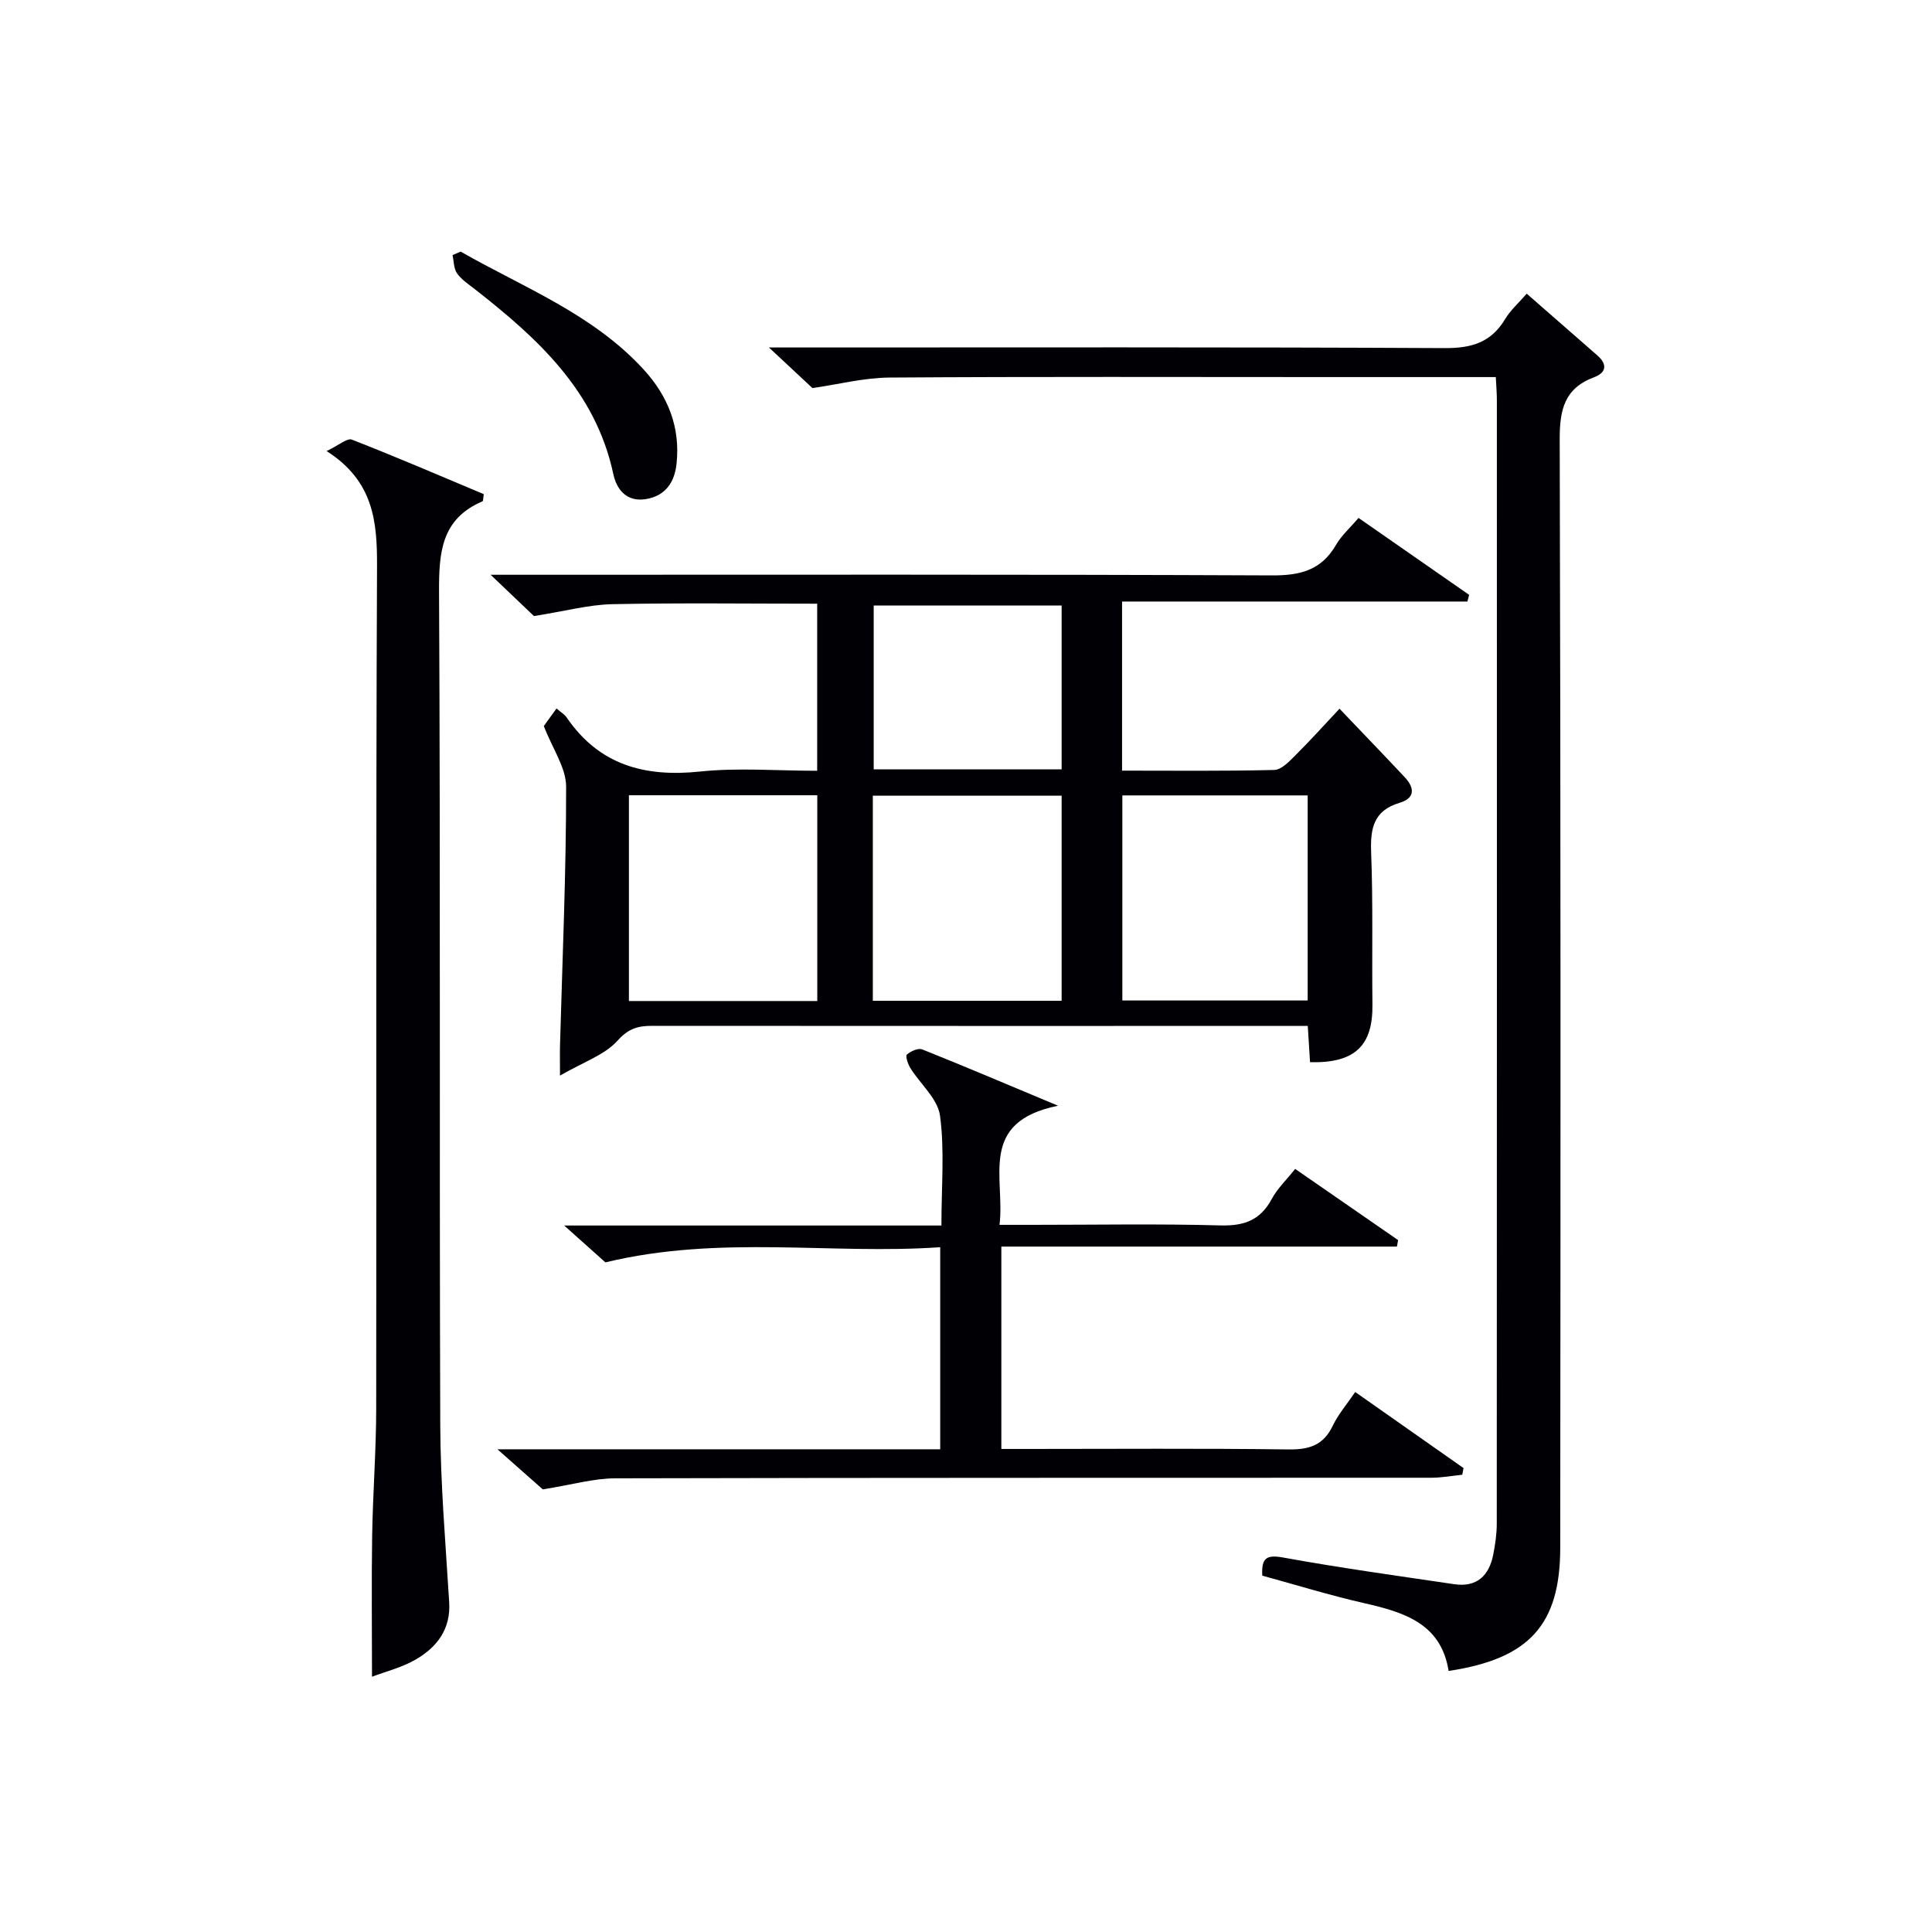 <svg enable-background="new 0 0 400 400" viewBox="0 0 400 400" xmlns="http://www.w3.org/2000/svg"><g fill="#010105"><path d="m110.55 127.55c-1.86-1.77-4.84-4.62-8.97-8.55h6.34c51.81 0 103.63-.1 155.44.13 5.86.03 10.22-1.08 13.25-6.32 1.13-1.96 2.92-3.53 4.66-5.58 7.78 5.42 15.34 10.67 22.9 15.93-.12.46-.24.92-.36 1.38-23.73 0-47.46 0-71.5 0v35.01c10.61 0 21.07.12 31.52-.14 1.48-.04 3.08-1.74 4.32-2.98 3.06-3.04 5.95-6.25 9.18-9.7 4.65 4.88 9.12 9.5 13.52 14.2 2.04 2.18 2.17 4.32-1.09 5.29-5.38 1.6-6.07 5.3-5.88 10.29.41 10.48.14 20.99.27 31.48.1 8.53-3.63 12.15-12.92 11.93-.14-2.24-.28-4.52-.47-7.51-1.84 0-3.6 0-5.36 0-43.48 0-86.97.01-130.45-.02-2.89 0-4.86.57-7.11 3.08-2.65 2.95-6.99 4.38-11.9 7.22 0-3.35-.04-4.9.01-6.45.49-17.78 1.27-35.57 1.26-53.35 0-3.94-2.82-7.88-4.62-12.57.41-.57 1.46-2.02 2.63-3.64.89.78 1.65 1.21 2.09 1.85 6.74 9.86 16.15 12.41 27.61 11.21 7.88-.83 15.92-.16 24.27-.16 0-11.68 0-22.89 0-34.59-14.29 0-28.41-.19-42.52.1-4.82.12-9.62 1.43-16.12 2.46zm19.66 37.1v42.6h39c0-14.35 0-28.35 0-42.6-13.13 0-25.86 0-39 0zm50.5 42.55h39.09c0-14.32 0-28.24 0-42.46-13.06 0-25.92 0-39.09 0zm51.66-42.52v42.46h38.37c0-14.37 0-28.28 0-42.46-12.84 0-25.42 0-38.37 0zm-12.57-39.31c-13.29 0-26.14 0-38.91 0v33.91h38.91c0-11.4 0-22.49 0-33.91z"/><path d="m309.69 78.07c-11.94 0-23.26 0-34.58 0-30.33 0-60.65-.11-90.97.1-5.31.04-10.61 1.42-15.93 2.18-2.33-2.18-5.31-4.96-9.01-8.41h5.99c44.65 0 89.31-.1 133.96.13 5.54.03 9.58-1.18 12.47-6.01 1.09-1.82 2.76-3.29 4.47-5.26 4.99 4.36 9.82 8.57 14.64 12.8 2.11 1.85 1.84 3.56-.71 4.51-6.15 2.31-7.12 6.76-7.1 12.91.22 76.48.18 152.96.11 229.43-.01 15.97-6.45 23-23.11 25.5-1.55-9.82-9.22-12.16-17.51-14.04-7.09-1.61-14.05-3.77-21.07-5.69-.19-3.59.79-4.4 4.33-3.75 11.75 2.14 23.59 3.77 35.4 5.52 4.68.69 7.23-1.75 8.09-6.13.41-2.11.73-4.27.73-6.41.04-77.48.03-154.96.02-232.44.01-1.46-.12-2.92-.22-4.94z"/><path d="m77.02 347.15c0-9.96-.12-19.56.03-29.16.14-8.81.83-17.61.84-26.42.08-58.12-.09-116.23.17-174.35.04-9.3-.74-17.65-10.44-23.83 2.51-1.19 4.25-2.75 5.23-2.37 9.22 3.59 18.3 7.51 27.31 11.29-.14.89-.1 1.42-.26 1.48-8.53 3.64-9.04 10.57-9 18.77.3 57.45.05 114.9.25 172.35.04 12.28 1.1 24.56 1.85 36.82.34 5.55-2.5 9.25-6.82 11.79-2.93 1.73-6.38 2.56-9.16 3.63z"/><path d="m125.34 261.36c-1.68-1.5-4.49-4.01-8.53-7.63h78.1c0-8.16.68-15.56-.29-22.74-.47-3.49-4.07-6.54-6.14-9.86-.51-.82-1.06-2.49-.72-2.79.79-.7 2.34-1.41 3.18-1.07 8.75 3.49 17.41 7.18 28.12 11.66-16.64 3.36-10.93 14.88-12.12 24.66h6.79c13 0 26-.24 38.98.12 4.9.13 8.24-1.09 10.59-5.47 1.15-2.15 3.01-3.91 4.85-6.23 7.23 5 14.27 9.87 21.31 14.74-.08.45-.16.89-.24 1.34-27.23 0-54.46 0-81.9 0v41.9h5.44c17.99 0 35.99-.14 53.98.1 4.3.06 7.26-.85 9.19-4.9 1.13-2.37 2.91-4.42 4.65-6.99 7.61 5.35 15.02 10.55 22.43 15.75-.09.46-.17.92-.26 1.38-2.14.22-4.29.62-6.43.62-56.31.03-112.63-.02-168.94.12-4.48.01-8.96 1.33-15 2.29-1.91-1.69-5.18-4.58-9.39-8.3h91.67c0-13.9 0-27.32 0-41.84-22.65 1.58-45.51-2.6-69.32 3.14z"/><path d="m95.37 52.09c13.04 7.45 27.33 12.9 37.86 24.38 5.12 5.58 7.65 12.02 6.84 19.57-.4 3.73-2.23 6.61-6.32 7.29-4.05.67-6.1-2.03-6.77-5.18-3.68-17.21-15.64-28.08-28.63-38.25-1.31-1.02-2.78-1.98-3.72-3.3-.7-.99-.65-2.5-.94-3.78.56-.25 1.12-.49 1.68-.73z"/></g></svg>